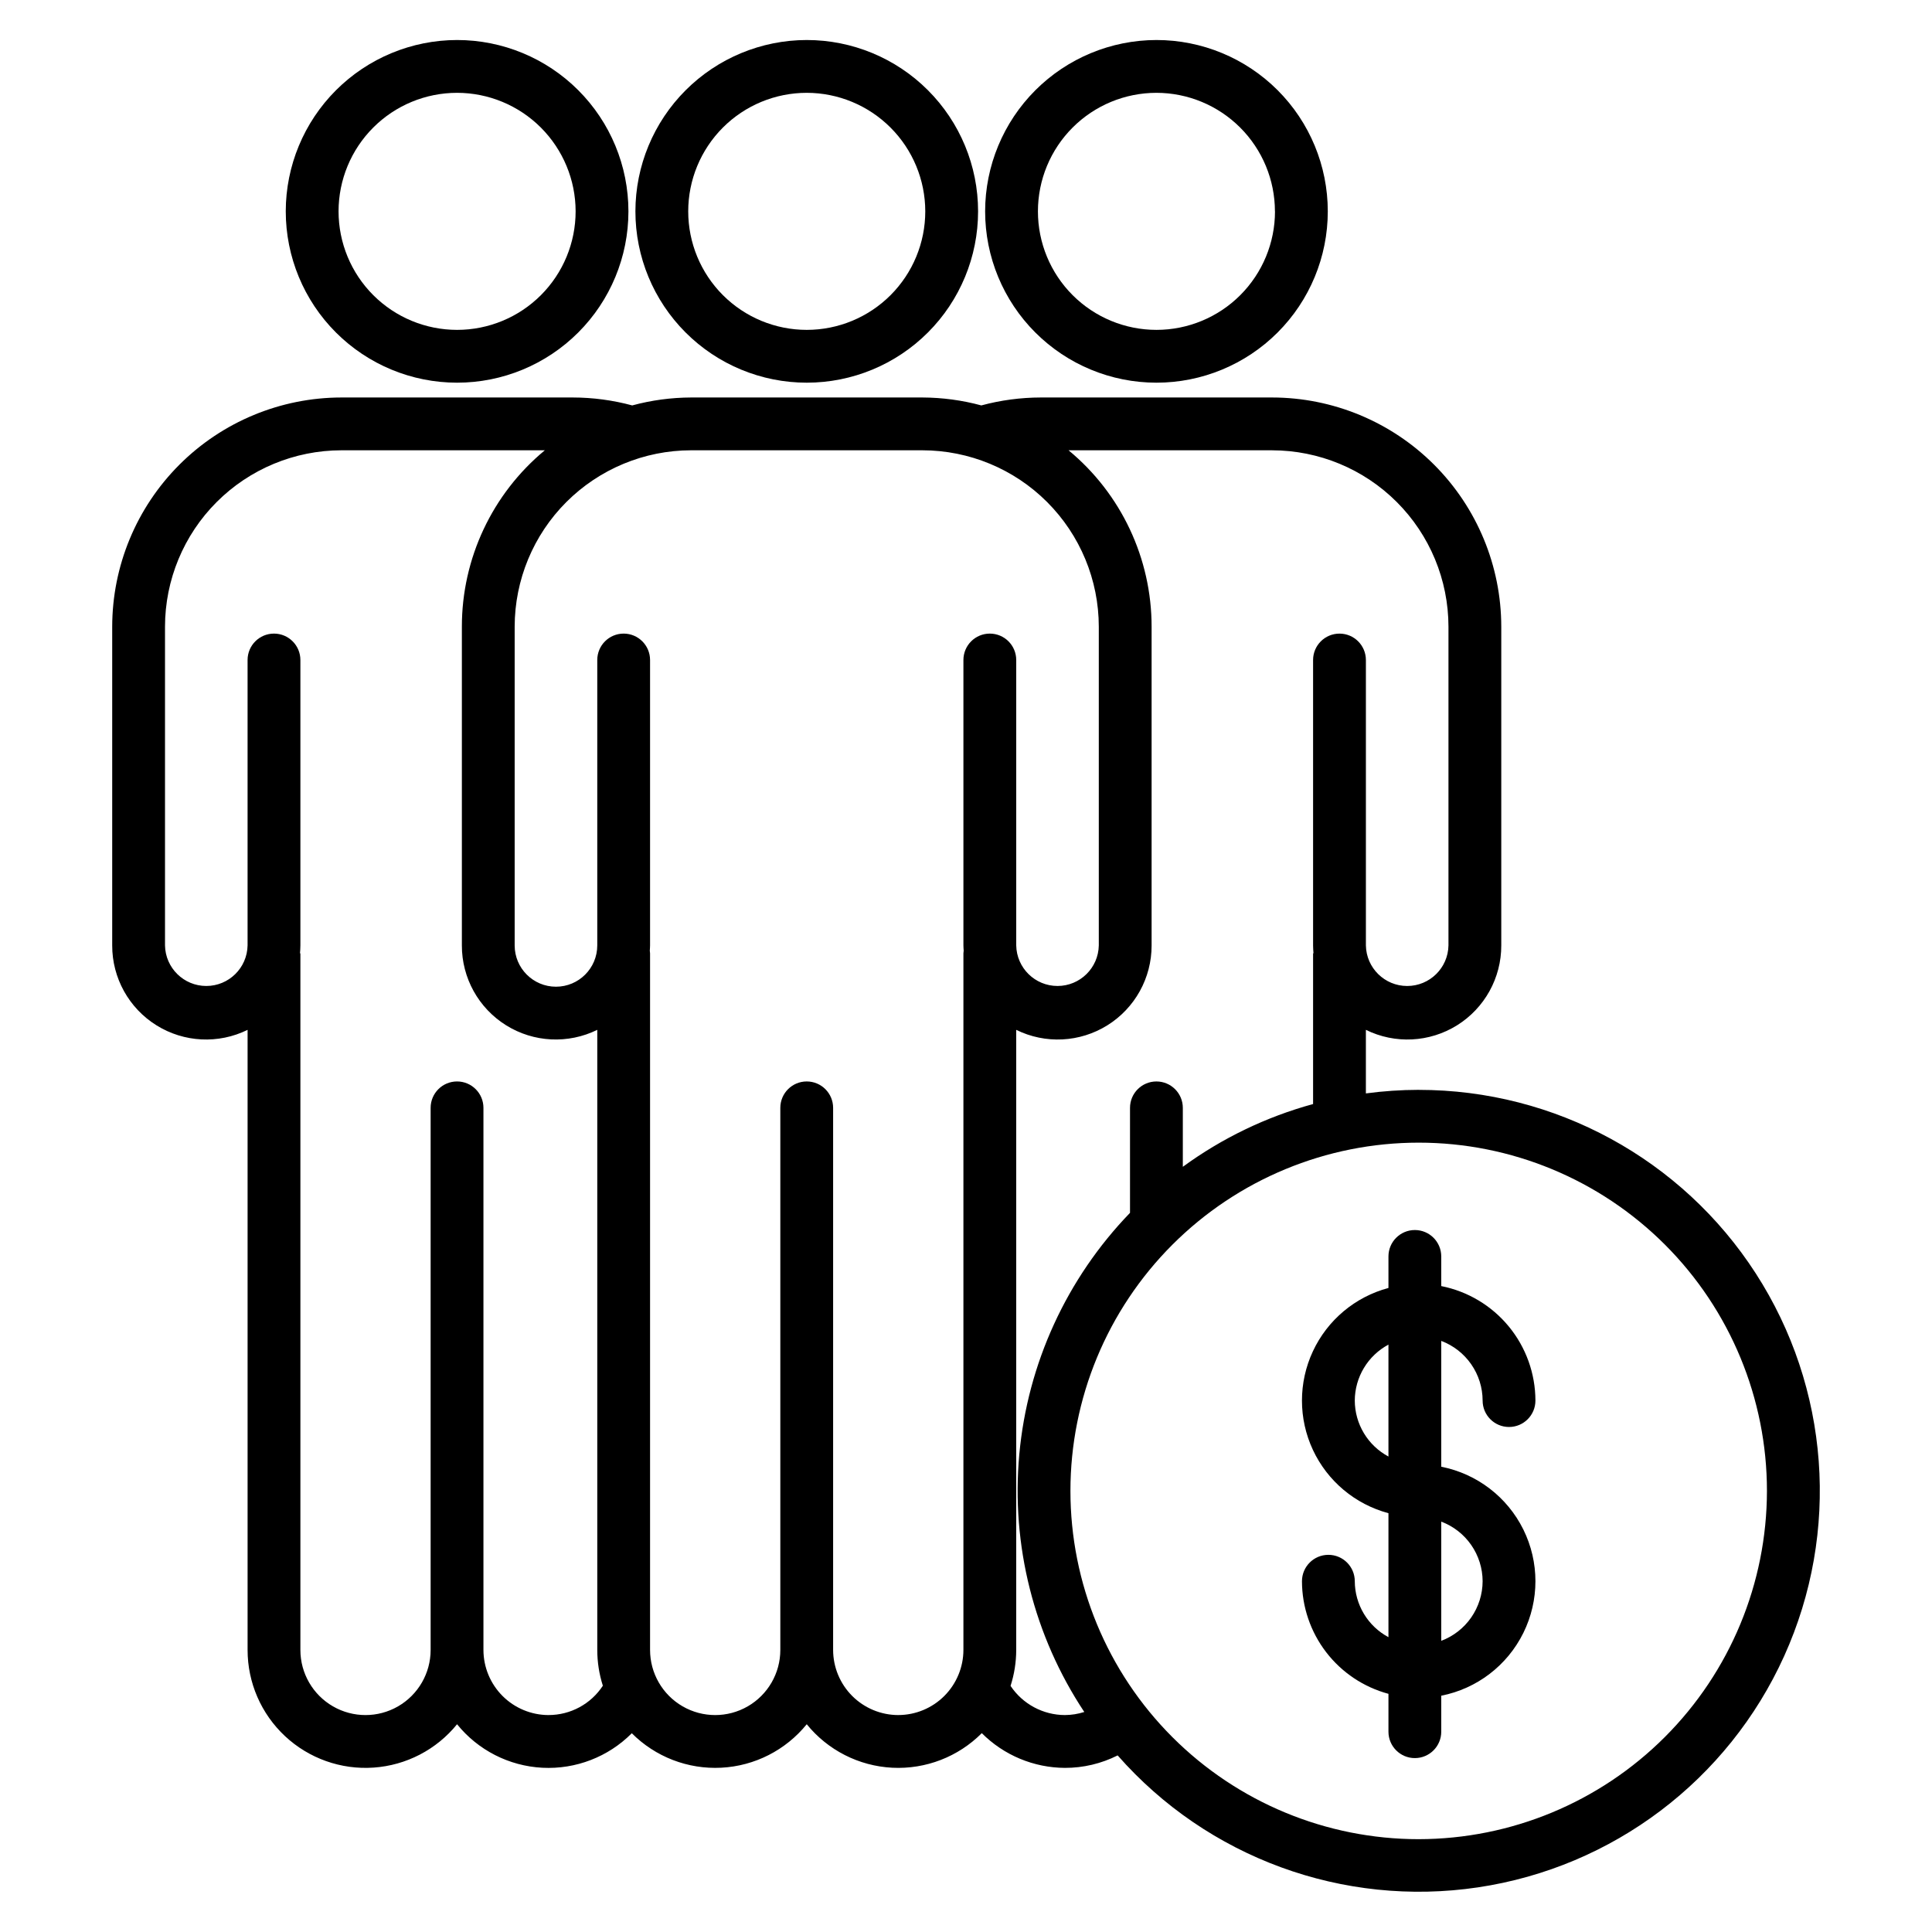 <?xml version="1.0" encoding="UTF-8"?>
<!-- The Best Svg Icon site in the world: iconSvg.co, Visit us! https://iconsvg.co -->
<svg fill="#000000" width="800px" height="800px" version="1.1" viewBox="144 144 512 512" xmlns="http://www.w3.org/2000/svg">
 <g>
  <path d="m312.39 200.01c0 12.043 4.785 23.59 13.301 32.105 8.516 8.516 20.062 13.301 32.105 13.301s23.594-4.785 32.109-13.301 13.297-20.066 13.297-32.109c0-12.043-4.785-23.59-13.301-32.105-8.516-8.516-20.066-13.297-32.109-13.297-12.039 0.012-23.578 4.801-32.09 13.312-8.512 8.512-13.301 20.055-13.312 32.094zm76.816 0c0 8.328-3.309 16.32-9.199 22.211s-13.879 9.199-22.211 9.199c-8.328 0-16.32-3.309-22.211-9.199s-9.199-13.879-9.199-22.211c0-8.328 3.309-16.32 9.195-22.211 5.891-5.891 13.883-9.199 22.211-9.199 8.328 0.008 16.312 3.32 22.203 9.207 5.891 5.891 9.203 13.875 9.211 22.203z"/>
  <path d="m219.73 200.01c0 12.043 4.781 23.59 13.297 32.105 8.516 8.516 20.066 13.301 32.109 13.301 12.043 0 23.59-4.785 32.105-13.301s13.301-20.066 13.301-32.109c-0.004-12.043-4.785-23.59-13.305-32.105-8.516-8.516-20.062-13.297-32.105-13.297-12.039 0.012-23.582 4.801-32.094 13.312-8.512 8.512-13.297 20.055-13.309 32.094zm76.816 0c0 8.328-3.309 16.32-9.199 22.211s-13.879 9.199-22.211 9.199c-8.332 0-16.32-3.309-22.211-9.199s-9.199-13.879-9.203-22.211c0-8.328 3.309-16.32 9.199-22.211s13.879-9.199 22.211-9.199c8.328 0.008 16.312 3.32 22.203 9.207 5.887 5.891 9.203 13.875 9.211 22.203z"/>
  <path d="m405.07 200.01c0 12.043 4.781 23.59 13.297 32.105s20.066 13.301 32.105 13.301c12.043 0 23.594-4.785 32.109-13.301s13.297-20.062 13.297-32.105c0-12.043-4.781-23.594-13.297-32.109-8.516-8.512-20.066-13.297-32.109-13.297-12.035 0.012-23.578 4.801-32.09 13.312-8.512 8.512-13.301 20.055-13.312 32.094zm76.816 0c0 8.328-3.312 16.32-9.203 22.211-5.891 5.891-13.879 9.199-22.211 9.199-8.328 0-16.32-3.309-22.211-9.199-5.891-5.891-9.199-13.883-9.199-22.211 0-8.332 3.309-16.32 9.199-22.211 5.891-5.891 13.883-9.199 22.211-9.199 8.328 0.012 16.309 3.324 22.195 9.215 5.883 5.887 9.195 13.867 9.203 22.195z"/>
  <path d="m519.97 432.82c-4.684 0.008-9.355 0.324-13.996 0.945v-16.844c7.723 3.805 16.859 3.348 24.164-1.207 7.301-4.555 11.734-12.562 11.715-21.168v-84.469c-0.016-16.102-6.418-31.539-17.801-42.926-11.383-11.387-26.82-17.793-42.922-17.812h-61.324c-5.316 0.012-10.609 0.715-15.746 2.102-5.082-1.379-10.328-2.082-15.594-2.102h-61.332c-5.266 0.02-10.504 0.723-15.59 2.102-5.133-1.387-10.426-2.094-15.742-2.102h-61.336c-16.102 0.02-31.539 6.426-42.926 17.812s-17.789 26.824-17.805 42.926v84.469c-0.02 8.605 4.414 16.613 11.719 21.168 7.301 4.555 16.441 5.012 24.16 1.207v164.33c-0.004 8.664 3.594 16.941 9.926 22.852 6.332 5.91 14.836 8.93 23.48 8.328 8.641-0.598 16.648-4.758 22.105-11.488 5.559 6.883 13.785 11.074 22.621 11.531 8.836 0.453 17.449-2.871 23.688-9.148 6.25 6.269 14.867 9.594 23.711 9.137 8.844-0.453 17.074-4.644 22.648-11.523 5.578 6.887 13.82 11.074 22.668 11.527 8.852 0.449 17.473-2.883 23.723-9.164 5.844 5.856 13.766 9.164 22.039 9.203 4.852 0.008 9.633-1.125 13.965-3.305 23.824 27.121 59.789 40.289 95.492 34.969s66.266-28.406 81.145-61.297c14.879-32.887 12.043-71.082-7.531-101.41-19.574-30.332-53.207-48.648-89.309-48.637zm-230.59 165.69c-4.574-0.004-8.961-1.824-12.199-5.059-3.234-3.234-5.055-7.621-5.062-12.199v-143.66c0-3.863-3.133-6.996-6.996-6.996-3.867 0-7 3.133-7 6.996v143.66c0 6.168-3.289 11.863-8.629 14.949-5.34 3.082-11.918 3.082-17.258 0-5.34-3.086-8.629-8.781-8.629-14.949v-184.61h-0.105c0.055-0.699 0.105-1.398 0.105-2.098v-75.633c0-3.867-3.133-7-6.996-7-3.867 0-7 3.133-7 7v75.633c-0.105 5.969-4.973 10.75-10.941 10.75s-10.836-4.781-10.941-10.75v-84.469c0.012-12.391 4.938-24.273 13.699-33.035 8.762-8.762 20.645-13.691 33.035-13.707h53.922c-13.93 11.523-21.992 28.664-21.984 46.742v84.469c-0.02 8.609 4.414 16.613 11.719 21.168 7.301 4.555 16.441 5.008 24.164 1.207v164.33c0 3.219 0.5 6.418 1.48 9.484-3.176 4.856-8.582 7.777-14.383 7.773zm92.668 0h0.004c-4.578-0.004-8.965-1.824-12.203-5.059-3.234-3.234-5.055-7.621-5.062-12.199v-143.66c0-3.863-3.133-6.996-6.996-6.996s-6.996 3.133-6.996 6.996v143.66c0 6.168-3.289 11.863-8.629 14.949-5.34 3.082-11.922 3.082-17.262 0-5.34-3.086-8.629-8.781-8.629-14.949v-184.61c-0.012-0.234-0.035-0.469-0.07-0.703 0.027-0.461 0.07-0.922 0.07-1.398v-75.629c0-3.867-3.133-7-6.996-7-3.863 0-6.996 3.133-6.996 7v75.633c0 6.043-4.902 10.945-10.945 10.945s-10.945-4.902-10.945-10.945v-84.469c0.016-12.391 4.941-24.273 13.703-33.035 8.766-8.762 20.645-13.691 33.035-13.707h61.316c12.395 0.012 24.277 4.941 33.039 13.703 8.766 8.766 13.695 20.645 13.707 33.039v84.469c-0.105 5.969-4.977 10.75-10.941 10.75-5.969 0-10.836-4.781-10.941-10.75v-75.633c0-3.867-3.133-7-7-7-3.863 0-6.996 3.133-6.996 7v75.633c0 0.473 0.043 0.93 0.07 1.398-0.035 0.234-0.059 0.465-0.07 0.699v184.61c-0.008 4.574-1.828 8.961-5.062 12.195-3.238 3.238-7.625 5.055-12.199 5.059zm44.152 0h0.004c-5.789-0.02-11.184-2.918-14.395-7.734 0.992-3.078 1.496-6.289 1.5-9.523v-164.33c7.719 3.805 16.859 3.348 24.16-1.207 7.305-4.555 11.734-12.562 11.719-21.168v-84.469c0-18.082-8.066-35.223-22.004-46.742h53.941c12.391 0.016 24.273 4.945 33.035 13.707s13.688 20.645 13.699 33.035v84.469c-0.105 5.969-4.973 10.75-10.941 10.75s-10.836-4.781-10.941-10.75v-75.633c0-3.867-3.133-7-6.996-7-3.867 0-7 3.133-7 7v75.633c0 0.699 0.051 1.398 0.105 2.098h-0.105v39.938c-12.422 3.398-24.121 9.035-34.52 16.633v-15.621c0-3.863-3.133-6.996-7-6.996-3.863 0-6.996 3.133-6.996 6.996v27.824c-16.785 17.371-27.137 39.949-29.34 64.004-2.203 24.055 3.871 48.141 17.223 68.27-1.664 0.531-3.398 0.809-5.144 0.816zm93.766 32.887 0.004 0.004c-24.48 0-47.953-9.727-65.262-27.031-17.309-17.309-27.031-40.785-27.031-65.262s9.723-47.953 27.031-65.262c17.309-17.305 40.781-27.031 65.262-27.031 24.477 0 47.949 9.727 65.258 27.031 17.309 17.309 27.031 40.785 27.031 65.262-0.027 24.469-9.758 47.93-27.062 65.23-17.301 17.301-40.762 27.035-65.23 27.062z"/>
  <path d="m536.91 515.17c0 3.863 3.133 6.996 6.996 6.996 3.863 0 6.996-3.133 6.996-6.996-0.012-7.164-2.504-14.102-7.051-19.633-4.551-5.535-10.879-9.32-17.906-10.711v-7.859c0-3.863-3.133-6.996-6.996-6.996s-6.996 3.133-6.996 6.996v8.359c-8.828 2.356-16.16 8.5-20.023 16.781-3.863 8.281-3.863 17.844 0 26.125 3.863 8.277 11.195 14.422 20.023 16.781v32.855c-2.688-1.438-4.934-3.574-6.504-6.184s-2.406-5.594-2.418-8.641c0-3.863-3.133-6.996-6.996-6.996-3.867 0-7 3.133-7 6.996 0.012 6.801 2.266 13.406 6.406 18.801 4.141 5.394 9.945 9.273 16.512 11.039v10.035c0 3.863 3.133 6.996 6.996 6.996s6.996-3.133 6.996-6.996v-9.539c9.449-1.855 17.492-8.008 21.758-16.641 4.266-8.633 4.266-18.762 0-27.395-4.266-8.633-12.309-14.785-21.758-16.645v-33.344c3.219 1.211 5.988 3.375 7.945 6.199 1.961 2.824 3.012 6.176 3.019 9.613zm-33.879 0c0.012-3.047 0.848-6.035 2.418-8.645 1.57-2.613 3.816-4.75 6.504-6.188v29.66c-2.688-1.438-4.934-3.574-6.504-6.184-1.574-2.613-2.406-5.598-2.418-8.645zm33.879 47.875c-0.012 3.434-1.066 6.781-3.023 9.602-1.957 2.82-4.727 4.981-7.941 6.188v-31.586c3.215 1.211 5.984 3.367 7.941 6.188s3.012 6.168 3.023 9.598z"/>
 </g>
</svg>
